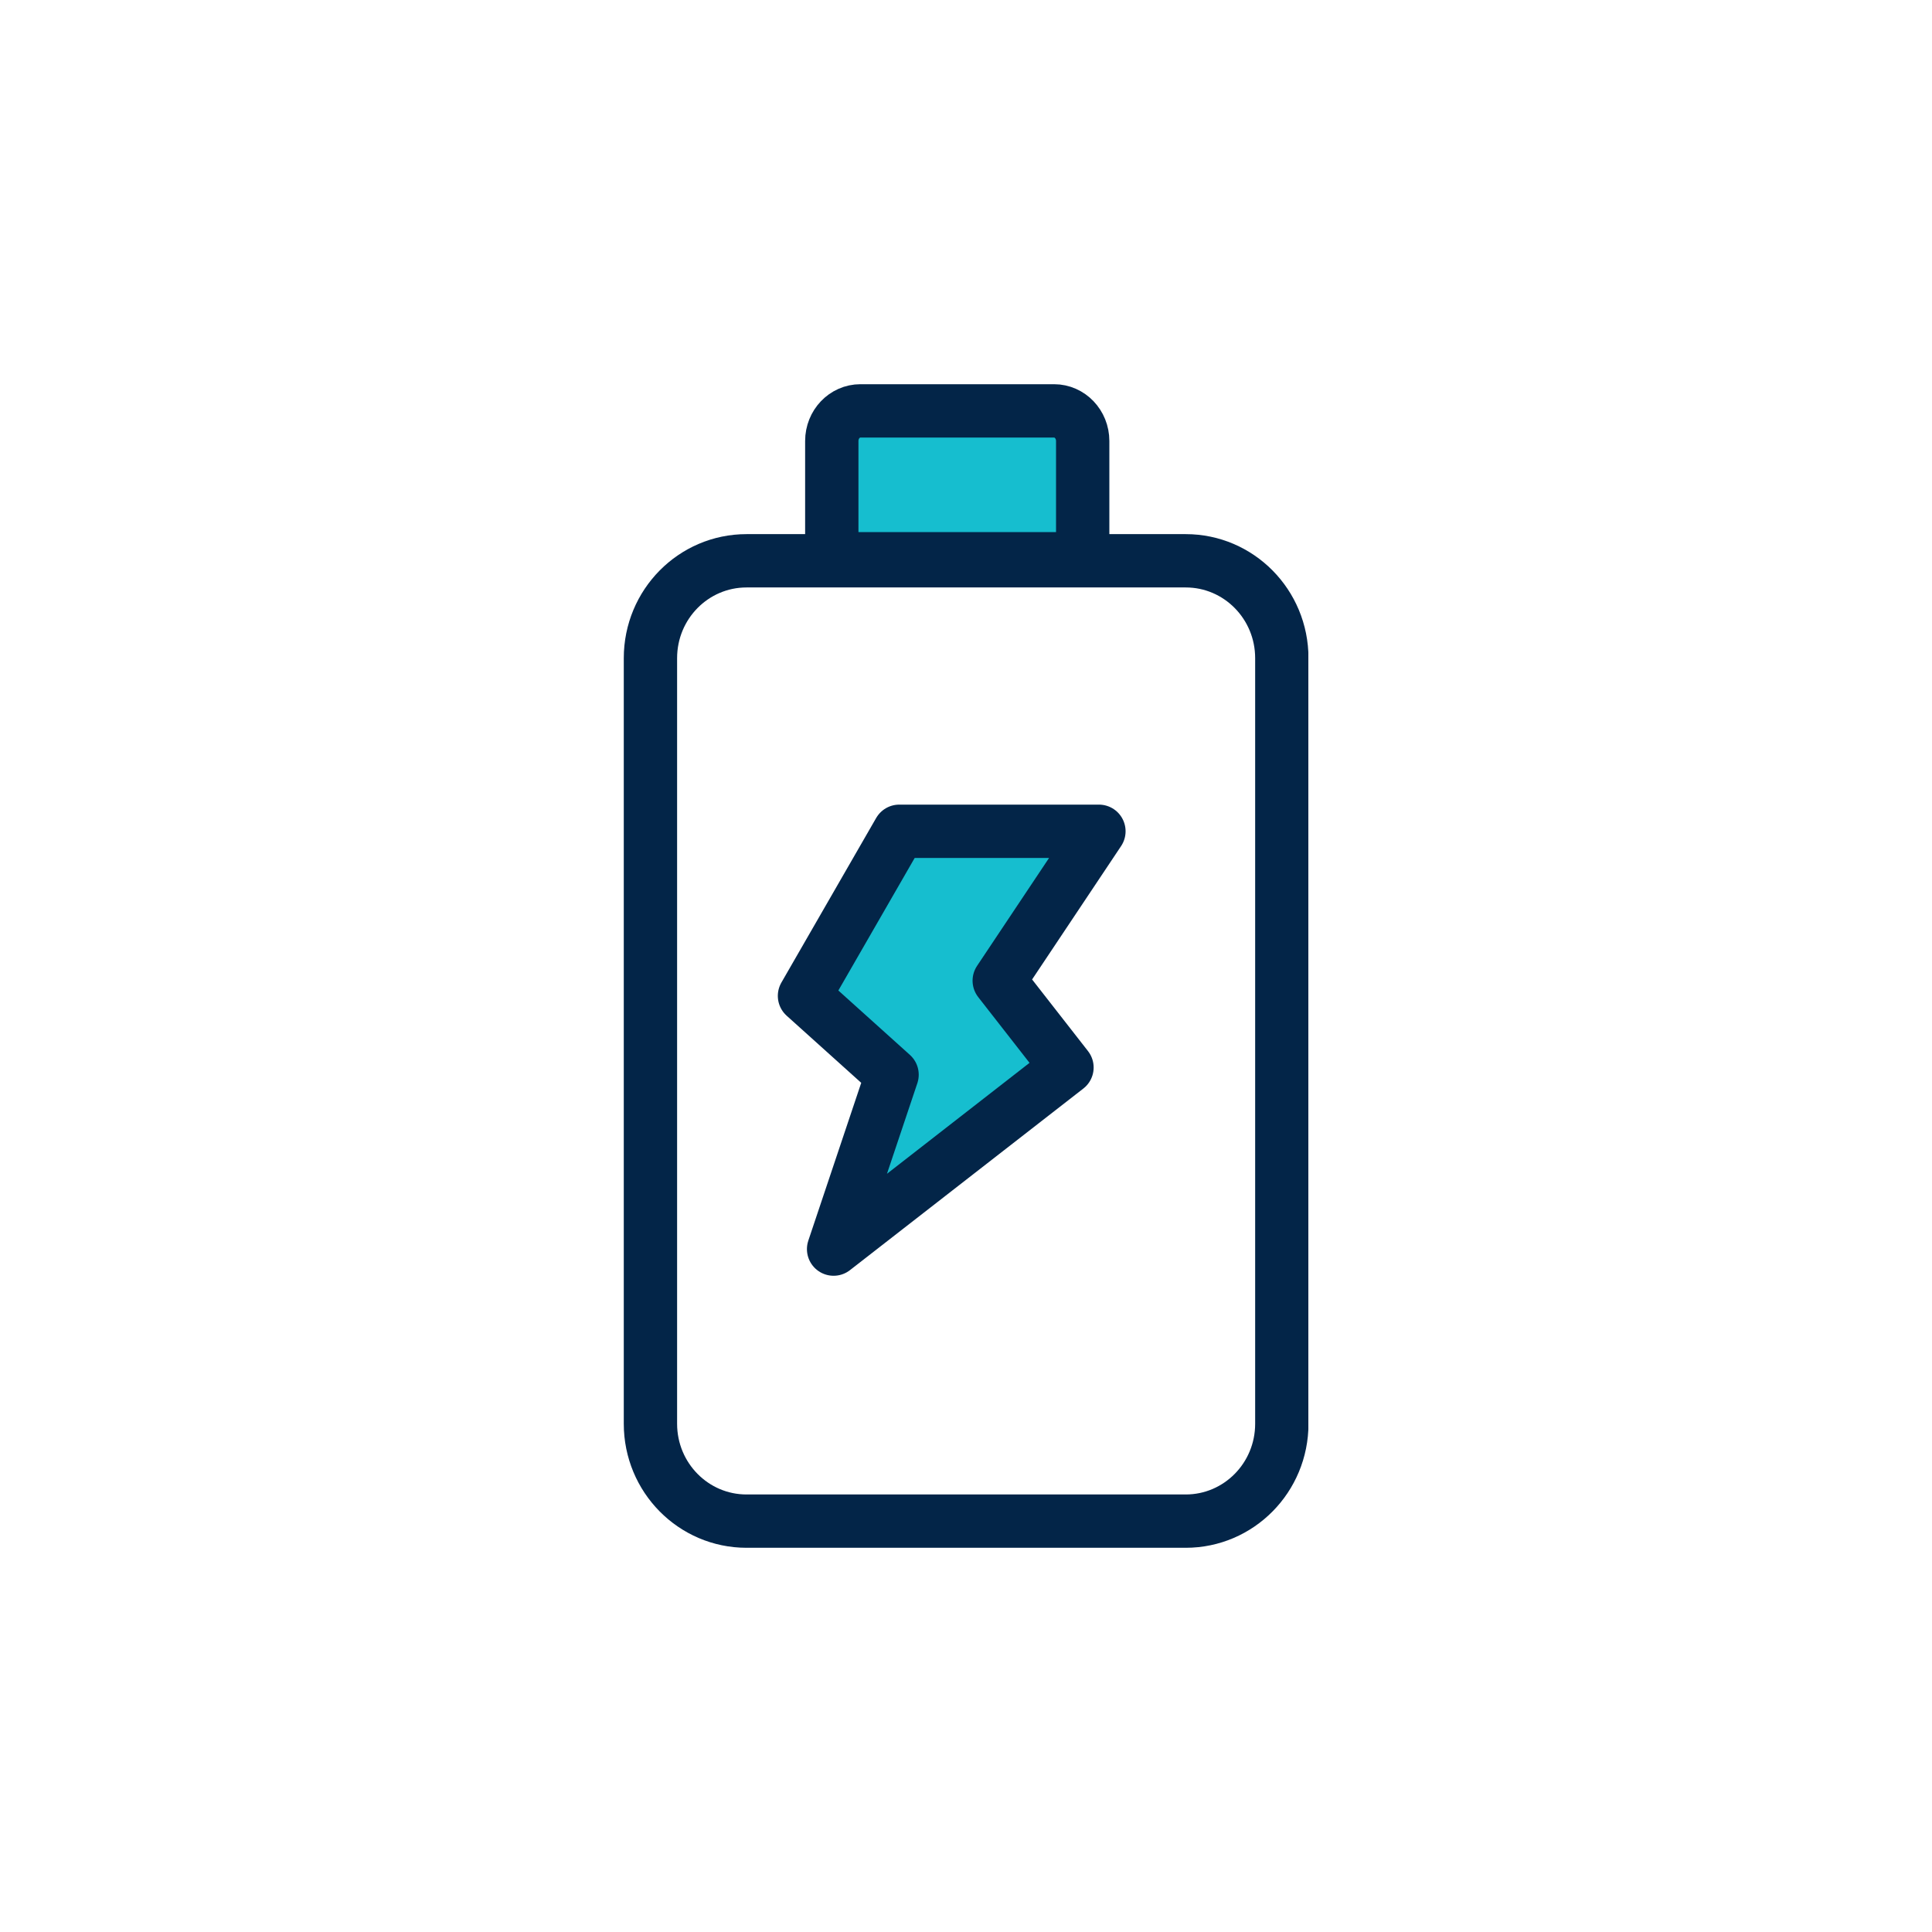 <?xml version="1.0" encoding="UTF-8"?>
<svg id="Layer_1" data-name="Layer 1" xmlns="http://www.w3.org/2000/svg" xmlns:xlink="http://www.w3.org/1999/xlink" viewBox="0 0 75 75">
  <defs>
    <style>
      .cls-1, .cls-2 {
        fill: none;
      }

      .cls-3 {
        clip-path: url(#clippath);
      }

      .cls-4 {
        fill: #16becf;
      }

      .cls-2 {
        stroke: #032548;
        stroke-linecap: round;
        stroke-linejoin: round;
        stroke-width: 2.07px;
      }
    </style>
    <clipPath id="clippath">
      <rect class="cls-1" x="24.21" y="14.92" width="26.58" height="45.17"/>
    </clipPath>
  </defs>
  <g class="cls-3">
    <path class="cls-2" d="m46.03,59.05h-17.05c-2.06,0-3.73-1.69-3.73-3.78v-29.72c0-2.09,1.67-3.78,3.73-3.78h17.05c2.06,0,3.73,1.69,3.73,3.78v29.72c0,2.09-1.67,3.78-3.73,3.78Z"/>
    <path class="cls-4" d="m42.07,21.73h-9.81v-4.63c0-.65.5-1.19,1.12-1.19h7.58c.62,0,1.12.53,1.12,1.19v4.63Z"/>
    <path class="cls-2" d="m42.03,21.69h-9.74v-4.57c0-.65.5-1.17,1.11-1.17h7.52c.61,0,1.11.52,1.11,1.17v4.57Z"/>
  </g>
  <polygon class="cls-4" points="34.9 32.23 42.7 32.23 38.8 38.06 41.45 41.44 32.33 48.52 34.61 41.73 31.19 38.65 34.9 32.23"/>
  <polygon class="cls-2" points="34.91 32.27 42.66 32.27 38.79 38.07 41.42 41.44 32.36 48.49 34.63 41.72 31.23 38.66 34.91 32.27"/>
</svg>